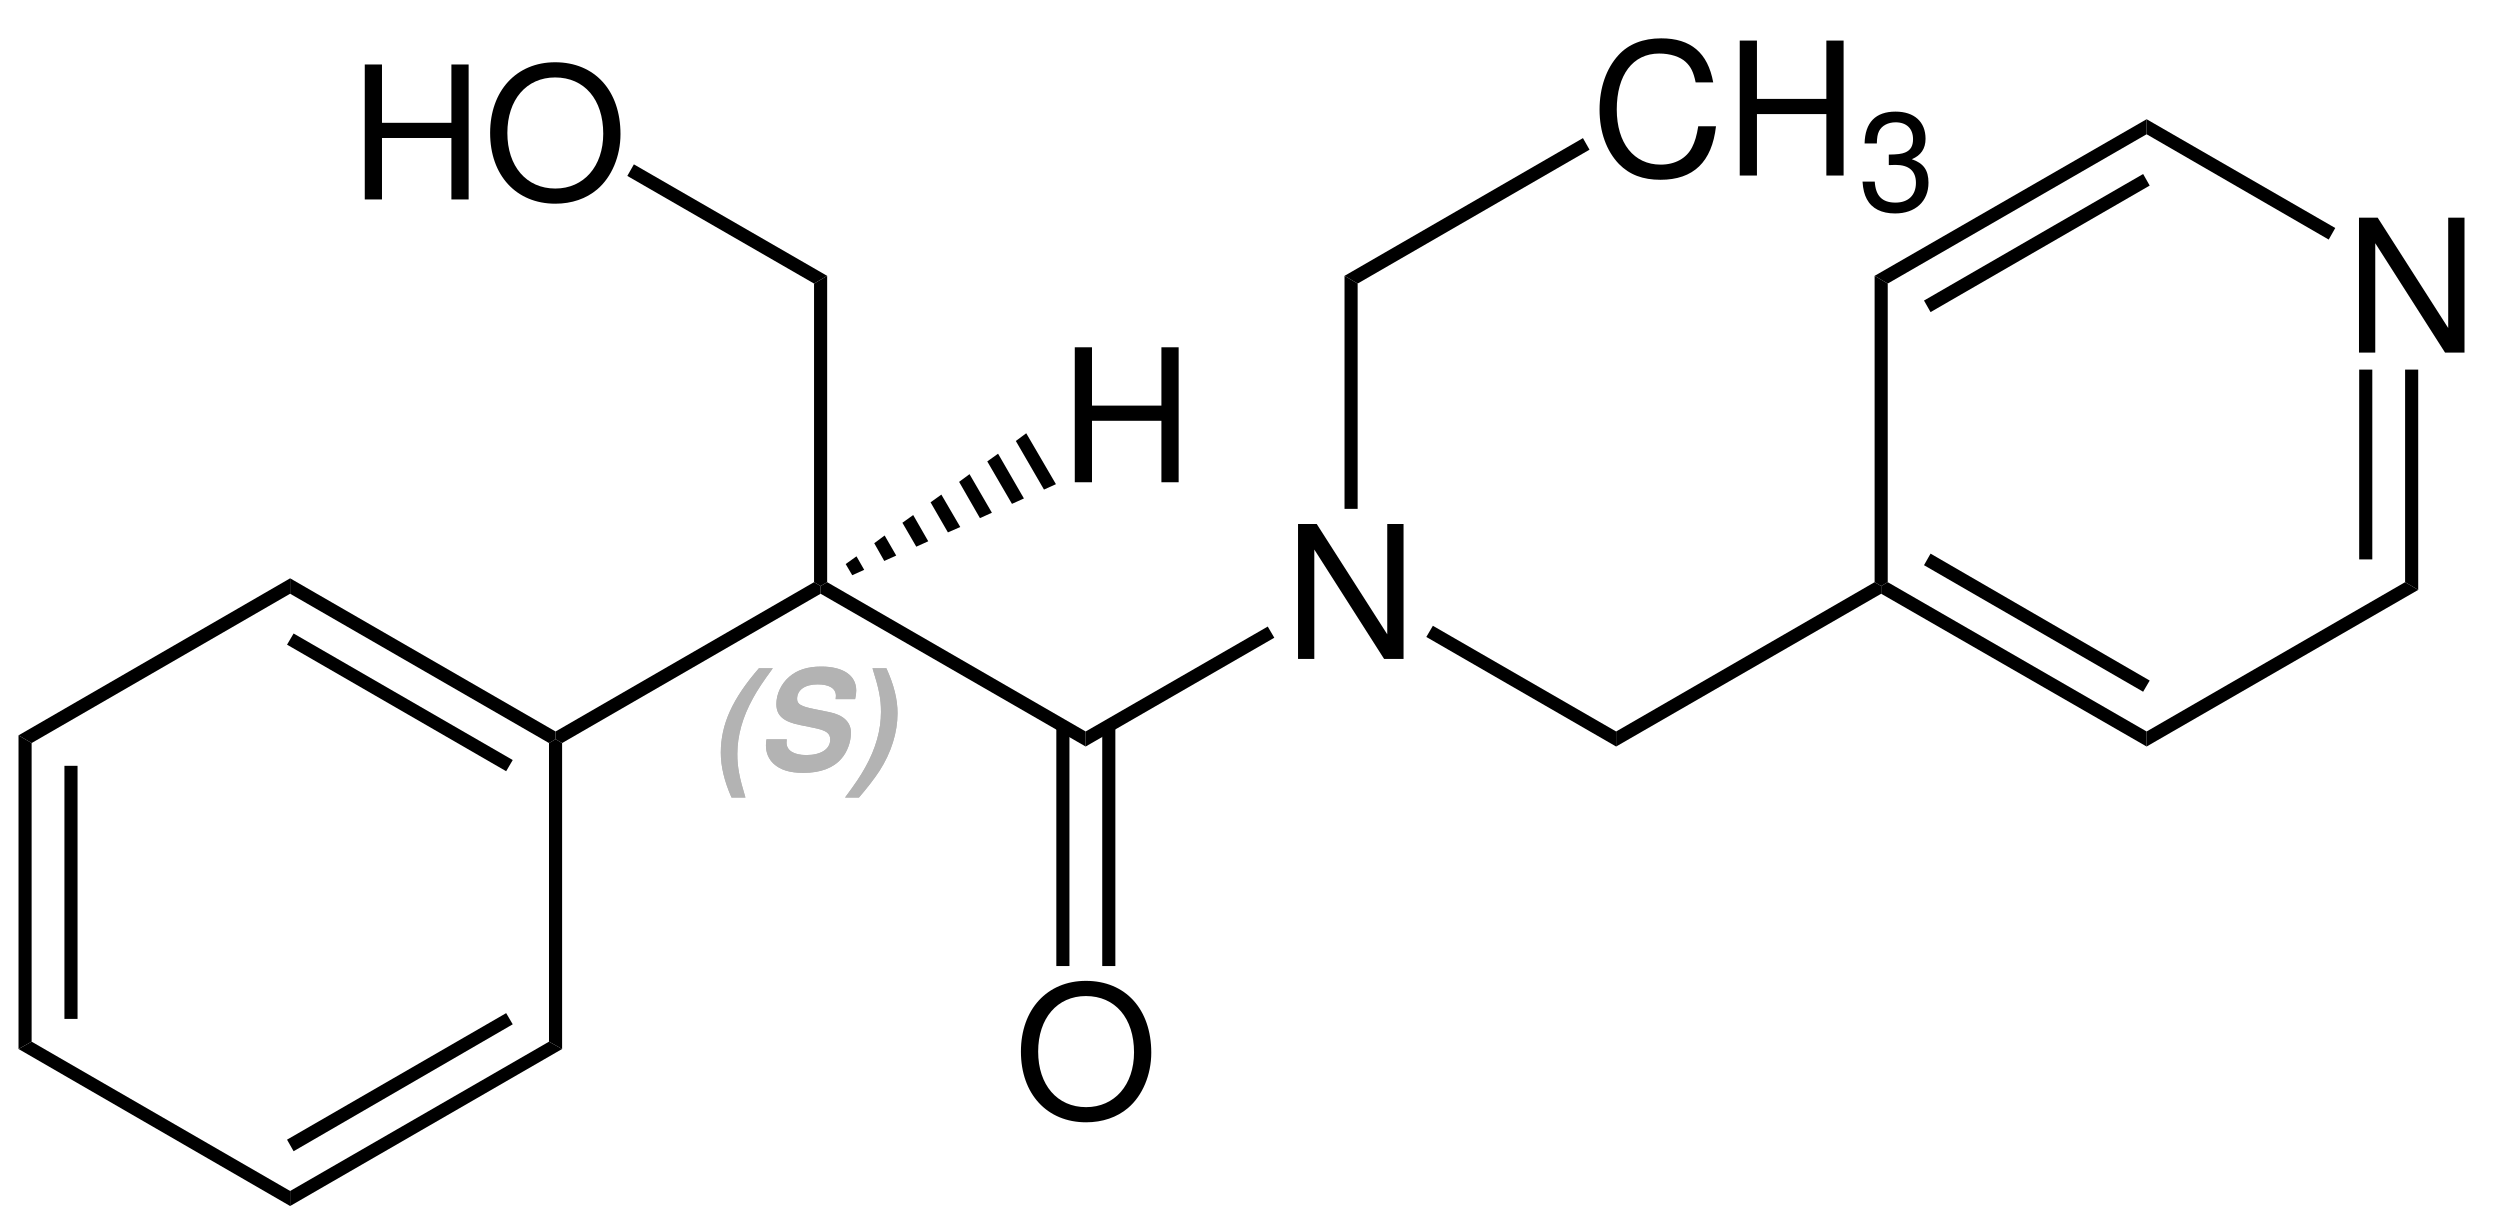 <?xml version="1.0" encoding="UTF-8"?>
<svg width="324pt" version="1.1" xmlns="http://www.w3.org/2000/svg" height="159pt" viewBox="0 0 324 159" xmlns:xlink="http://www.w3.org/1999/xlink">
 <defs>
  <clipPath id="Clip0">
   <path d="M0 0 L324 0 L324 159 L0 159 L0 0 Z" transform="translate(0, 0)"/>
  </clipPath>
 </defs>
 <g id="Hintergrund">
  <g id="Gruppe1" clip-path="url(#Clip0)">
   <path style="fill:#b3b3b3; fill-rule:evenodd;stroke:none;" d="M4.941 0 C1.496 3.965 0 7.285 0 10.945 C0 12.711 0.449 14.624 1.387 16.75 L3.191 16.75 C2.398 14.136 2.144 12.785 2.144 11.125 C2.144 8.726 2.812 6.348 4.164 3.894 C4.797 2.738 5.465 1.746 6.742 0 L4.941 0 Z" transform="translate(93.416, 86.606)"/>
   <path style="fill:#b3b3b3; fill-rule:evenodd;stroke:none;" d="M11.558 4.219 C11.668 3.715 11.703 3.461 11.703 3.102 C11.703 1.156 10.027 0 7.16 0 C5.41 0 4.039 0.434 3.011 1.336 C1.984 2.219 1.351 3.57 1.351 4.852 C1.351 6.348 2.254 7.141 4.398 7.574 L6.168 7.934 C7.808 8.262 8.332 8.621 8.332 9.469 C8.332 10.695 7.121 11.469 5.246 11.469 C3.605 11.469 2.668 10.875 2.668 9.848 C2.668 9.758 2.687 9.594 2.703 9.434 L0.07 9.434 C0.016 9.793 0 9.973 0 10.227 C0 11.18 0.359 12.012 1.007 12.605 C1.875 13.399 3.101 13.777 4.851 13.777 C7.05 13.777 8.726 13.149 9.773 11.938 C10.531 11.09 11.019 9.774 11.019 8.586 C11.019 7.195 10.027 6.258 8.187 5.899 L6.222 5.5 C4.527 5.156 4.039 4.871 4.039 4.184 C4.039 3.031 5.05 2.309 6.691 2.309 C8.222 2.309 9.07 2.832 9.07 3.805 C9.07 3.895 9.05 4.059 9.035 4.219 L11.558 4.219 Z" transform="translate(99.265, 86.387)"/>
   <path style="fill:#b3b3b3; fill-rule:evenodd;stroke:none;" d="M1.804 16.75 C2.832 15.562 3.804 14.296 4.453 13.309 C5.988 10.926 6.8 8.312 6.8 5.824 C6.8 4.039 6.347 2.199 5.355 0 L3.554 0 C4.398 2.668 4.652 3.949 4.652 5.644 C4.652 8.023 3.984 10.402 2.613 12.855 C1.964 14.011 1.39 14.874 0 16.75 L1.804 16.75 Z" transform="translate(109.521, 86.606)"/>
   <path style="fill:#b3b3b3; fill-rule:evenodd;stroke:none;" d="M4.941 0 C1.496 3.965 0 7.285 0 10.945 C0 12.711 0.449 14.624 1.387 16.75 L3.191 16.75 C2.398 14.136 2.144 12.785 2.144 11.125 C2.144 8.726 2.812 6.348 4.164 3.894 C4.797 2.738 5.465 1.746 6.742 0 L4.941 0 Z" transform="translate(93.416, 86.606)"/>
   <path style="fill:#b3b3b3; fill-rule:evenodd;stroke:none;" d="M11.558 4.219 C11.668 3.715 11.703 3.461 11.703 3.102 C11.703 1.156 10.027 0 7.16 0 C5.41 0 4.039 0.434 3.011 1.336 C1.984 2.219 1.351 3.57 1.351 4.852 C1.351 6.348 2.254 7.141 4.398 7.574 L6.168 7.934 C7.808 8.262 8.332 8.621 8.332 9.469 C8.332 10.695 7.121 11.469 5.246 11.469 C3.605 11.469 2.668 10.875 2.668 9.848 C2.668 9.758 2.687 9.594 2.703 9.434 L0.07 9.434 C0.016 9.793 0 9.973 0 10.227 C0 11.18 0.359 12.012 1.007 12.605 C1.875 13.399 3.101 13.777 4.851 13.777 C7.05 13.777 8.726 13.149 9.773 11.938 C10.531 11.09 11.019 9.774 11.019 8.586 C11.019 7.195 10.027 6.258 8.187 5.899 L6.222 5.5 C4.527 5.156 4.039 4.871 4.039 4.184 C4.039 3.031 5.05 2.309 6.691 2.309 C8.222 2.309 9.07 2.832 9.07 3.805 C9.07 3.895 9.05 4.059 9.035 4.219 L11.558 4.219 Z" transform="translate(99.265, 86.387)"/>
   <path style="fill:#b3b3b3; fill-rule:evenodd;stroke:none;" d="M1.804 16.75 C2.832 15.562 3.804 14.296 4.453 13.309 C5.988 10.926 6.8 8.312 6.8 5.824 C6.8 4.039 6.347 2.199 5.355 0 L3.554 0 C4.398 2.668 4.652 3.949 4.652 5.644 C4.652 8.023 3.984 10.402 2.613 12.855 C1.964 14.011 1.39 14.874 0 16.75 L1.804 16.75 Z" transform="translate(109.521, 86.606)"/>
   <path style="fill:#000000; fill-rule:nonzero;stroke:none;" d="M33.5 0 L34.35 0.5 L34.35 1.5 L0.85 20.85 L0 20.35 L0 19.35 L33.5 0 Z" transform="translate(72, 75.45)"/>
   <path style="fill:#000000; fill-rule:nonzero;stroke:none;" d="M34.35 19.35 L34.35 21.3 L0 1.5 L0 0.5 L0.85 0 L34.35 19.35 Z" transform="translate(106.35, 75.45)"/>
   <path style="fill:#000000; fill-rule:evenodd;stroke:none;" d="M13.675 0 L11.562 0 L11.562 14.301 L2.421 0 L0 0 L0 17.492 L2.109 17.492 L2.109 3.312 L11.156 17.492 L13.675 17.492 L13.675 0 Z" transform="translate(168.225, 67.908)"/>
   <path style="fill:#000000; fill-rule:nonzero;stroke:none;" d="M23.6 0 L24.45 1.45 L0 15.55 L0 13.6 L23.6 0 Z" transform="translate(140.7, 81.2)"/>
   <path style="fill:#000000; fill-rule:nonzero;stroke:none;" d="M24.6 13.7 L24.6 15.65 L0 1.45 L0.85 0 L24.6 13.7 Z" transform="translate(184.85, 81.1)"/>
   <path style="fill:#000000; fill-rule:nonzero;stroke:none;" d="M33.5 0 L34.35 0.5 L34.35 1.5 L0 21.3 L0 19.35 L33.5 0 Z" transform="translate(209.45, 75.45)"/>
   <path style="fill:#000000; fill-rule:nonzero;stroke:none;" d="M0 2 L0 0 L34.4 19.85 L34.4 20.85 L33.551 21.35 L0 2 Z" transform="translate(37.6, 74.95)"/>
   <path style="fill:#000000; fill-rule:nonzero;stroke:none;" d="M0 1.45 L0.85 0 L29.25 16.4 L28.399 17.851 L0 1.45 Z" transform="translate(37.2, 82.1)"/>
   <path style="fill:#000000; fill-rule:nonzero;stroke:none;" d="M1.699 21.35 L0 20.35 L35.199 0 L35.199 2 L1.699 21.35 Z" transform="translate(2.4, 74.95)"/>
   <path style="fill:#000000; fill-rule:nonzero;stroke:none;" d="M1.699 39.7 L0 40.65 L0 0 L1.699 1 L1.699 39.7 Z" transform="translate(2.4, 95.3)"/>
   <path style="fill:#000000; fill-rule:nonzero;stroke:none;" d="M1.7 32.8 L0 32.8 L0 0 L1.7 0 L1.7 32.8 Z" transform="translate(8.35, 99.25)"/>
   <path style="fill:#000000; fill-rule:nonzero;stroke:none;" d="M35.199 19.35 L35.199 21.3 L0 0.95 L1.699 0 L35.199 19.35 Z" transform="translate(2.4, 135)"/>
   <path style="fill:#000000; fill-rule:nonzero;stroke:none;" d="M33.551 0 L35.25 0.95 L0 21.3 L0 19.35 L33.551 0 Z" transform="translate(37.6, 135)"/>
   <path style="fill:#000000; fill-rule:nonzero;stroke:none;" d="M28.399 0 L29.25 1.45 L0.85 17.9 L0 16.4 L28.399 0 Z" transform="translate(37.2, 131.3)"/>
   <path style="fill:#000000; fill-rule:nonzero;stroke:none;" d="M0 0.5 L0.85 0 L1.699 0.5 L1.699 40.15 L0 39.2 L0 0.5 Z" transform="translate(71.15, 95.8)"/>
   <path style="fill:#000000; fill-rule:nonzero;stroke:none;" d="M0 1 L1.7 0 L1.7 39.7 L0.85 40.2 L0 39.7 L0 1 Z" transform="translate(105.5, 35.75)"/>
   <path style="fill:#000000; fill-rule:evenodd;stroke:none;" d="M11.227 9.527 L11.227 17.492 L13.461 17.492 L13.461 0 L11.227 0 L11.227 7.559 L2.231 7.559 L2.231 0 L0 0 L0 17.492 L2.231 17.492 L2.231 9.527 L11.227 9.527 Z" transform="translate(47.274, 8.357)"/>
   <path style="fill:#000000; fill-rule:evenodd;stroke:none;" d="M8.422 0 C3.41 0 0 3.695 0 9.168 C0 14.66 3.383 18.332 8.449 18.332 C10.582 18.332 12.453 17.684 13.871 16.484 C15.766 14.879 16.895 12.168 16.895 9.313 C16.895 3.672 13.559 0 8.422 0 Z M8.422 1.969 C12.215 1.969 14.66 4.824 14.66 9.262 C14.66 13.488 12.141 16.367 8.449 16.367 C4.703 16.367 2.234 13.488 2.234 9.168 C2.234 4.848 4.703 1.969 8.422 1.969 Z" transform="translate(63.52, 8.068)"/>
   <path style="fill:#000000; fill-rule:nonzero;stroke:none;" d="M0 1.5 L0.851 0 L25.9 14.45 L24.2 15.45 L0 1.5 Z" transform="translate(81.3, 21.3)"/>
   <path style="fill:#000000; fill-rule:nonzero;stroke:none;" d="M0 0 L1.7 1 L1.7 30.2 L0 30.2 L0 0 Z" transform="translate(174.25, 35.75)"/>
   <path style="fill:#000000; fill-rule:evenodd;stroke:none;" d="M14.73 5.711 C14.035 1.875 11.828 0 7.988 0 C5.636 0 3.742 0.746 2.445 2.184 C0.863 3.914 0 6.41 0 9.238 C0 12.117 0.886 14.59 2.519 16.293 C3.886 17.683 5.613 18.332 7.894 18.332 C12.164 18.332 14.562 16.031 15.09 11.398 L12.789 11.398 C12.597 12.598 12.355 13.414 11.996 14.109 C11.277 15.551 9.789 16.367 7.918 16.367 C4.437 16.367 2.23 13.582 2.23 9.215 C2.23 4.73 4.316 1.969 7.726 1.969 C9.14 1.969 10.461 2.379 11.179 3.074 C11.828 3.672 12.187 4.395 12.453 5.711 L14.73 5.711 Z" transform="translate(207.303, 4.969)"/>
   <path style="fill:#000000; fill-rule:evenodd;stroke:none;" d="M11.226 9.527 L11.226 17.492 L13.461 17.492 L13.461 0 L11.226 0 L11.226 7.559 L2.23 7.559 L2.23 0 L0 0 L0 17.492 L2.23 17.492 L2.23 9.527 L11.226 9.527 Z" transform="translate(225.47, 5.258)"/>
   <path style="fill:#000000; fill-rule:evenodd;stroke:none;" d="M3.406 6.926 L3.605 6.926 L4.273 6.906 C6.023 6.906 6.922 7.699 6.922 9.234 C6.922 10.836 5.933 11.793 4.273 11.793 C2.543 11.793 1.695 10.926 1.586 9.07 L0 9.07 C0.07 10.098 0.25 10.766 0.558 11.344 C1.207 12.57 2.469 13.199 4.219 13.199 C6.851 13.199 8.547 11.633 8.547 9.215 C8.547 7.59 7.914 6.691 6.383 6.168 C7.574 5.68 8.168 4.797 8.168 3.516 C8.168 1.317 6.707 0 4.273 0 C1.695 0 0.324 1.406 0.269 4.129 L1.855 4.129 C1.875 3.356 1.945 2.922 2.144 2.523 C2.504 1.82 3.301 1.387 4.289 1.387 C5.699 1.387 6.547 2.199 6.547 3.57 C6.547 4.473 6.219 5.012 5.515 5.301 C5.086 5.481 4.523 5.555 3.406 5.57 L3.406 6.926 Z" transform="translate(241.383, 14.465)"/>
   <path style="fill:#000000; fill-rule:nonzero;stroke:none;" d="M30.9 0 L31.75 1.5 L1.7 18.85 L0 17.85 L30.9 0 Z" transform="translate(174.25, 17.9)"/>
   <path style="fill:#000000; fill-rule:evenodd;stroke:none;" d="M8.421 0 C3.41 0 0 3.695 0 9.168 C0 14.66 3.382 18.332 8.449 18.332 C10.582 18.332 12.453 17.684 13.871 16.485 C15.765 14.879 16.894 12.168 16.894 9.313 C16.894 3.672 13.558 0 8.421 0 Z M8.421 1.969 C12.214 1.969 14.66 4.824 14.66 9.262 C14.66 13.488 12.14 16.367 8.449 16.367 C4.703 16.367 2.234 13.488 2.234 9.168 C2.234 4.848 4.703 1.969 8.421 1.969 Z" transform="translate(132.311, 127.119)"/>
   <path style="fill:#000000; fill-rule:nonzero;stroke:none;" d="M1.7 31.15 L0 31.15 L0 0 L1.7 0 L1.7 31.15 Z" transform="translate(142.85, 94.05)"/>
   <path style="fill:#000000; fill-rule:nonzero;stroke:none;" d="M1.7 31.15 L0 31.15 L0 0 L1.7 0 L1.7 31.15 Z" transform="translate(136.9, 94.05)"/>
   <path style="fill:#000000; fill-rule:evenodd;stroke:none;" d="M13.675 0 L11.562 0 L11.562 14.301 L2.421 0 L0 0 L0 17.492 L2.109 17.492 L2.109 3.312 L11.156 17.492 L13.675 17.492 L13.675 0 Z" transform="translate(305.725, 28.208)"/>
   <path style="fill:#000000; fill-rule:nonzero;stroke:none;" d="M34.4 19.35 L34.4 21.3 L0 1.5 L0 0.5 L0.85 0 L34.4 19.35 Z" transform="translate(243.8, 75.45)"/>
   <path style="fill:#000000; fill-rule:nonzero;stroke:none;" d="M29.25 16.45 L28.4 17.9 L0 1.5 L0.85 0 L29.25 16.45 Z" transform="translate(249.35, 71.75)"/>
   <path style="fill:#000000; fill-rule:nonzero;stroke:none;" d="M33.5 0 L35.2 1 L0 21.3 L0 19.35 L33.5 0 Z" transform="translate(278.2, 75.45)"/>
   <path style="fill:#000000; fill-rule:nonzero;stroke:none;" d="M0 0 L1.7 0 L1.7 28.55 L0 27.55 L0 0 Z" transform="translate(311.7, 47.9)"/>
   <path style="fill:#000000; fill-rule:nonzero;stroke:none;" d="M0 0 L1.7 0 L1.7 24.6 L0 24.6 L0 0 Z" transform="translate(305.75, 47.9)"/>
   <path style="fill:#000000; fill-rule:nonzero;stroke:none;" d="M0 1.95 L0 0 L24.45 14.1 L23.6 15.6 L0 1.95 Z" transform="translate(278.2, 15.45)"/>
   <path style="fill:#000000; fill-rule:nonzero;stroke:none;" d="M1.7 21.3 L0 20.3 L35.25 0 L35.25 1.95 L1.7 21.3 Z" transform="translate(242.95, 15.45)"/>
   <path style="fill:#000000; fill-rule:nonzero;stroke:none;" d="M0.85 17.9 L0 16.4 L28.4 0 L29.25 1.5 L0.85 17.9 Z" transform="translate(249.35, 22.55)"/>
   <path style="fill:#000000; fill-rule:nonzero;stroke:none;" d="M1.7 39.7 L0.85 40.2 L0 39.7 L0 0 L1.7 1 L1.7 39.7 Z" transform="translate(242.95, 35.75)"/>
   <path style="fill:#000000; fill-rule:evenodd;stroke:none;" d="M11.227 9.527 L11.227 17.492 L13.461 17.492 L13.461 0 L11.227 0 L11.227 7.559 L2.23 7.559 L2.23 0 L0 0 L0 17.492 L2.23 17.492 L2.23 9.527 L11.227 9.527 Z" transform="translate(139.292, 45.008)"/>
   <path style="fill:#000000; fill-rule:nonzero;stroke:none;" d="M1.35 0 L5.2 6.6 L3.65 7.3 L0 1 L1.35 0 Z" transform="translate(131.65, 56.15)"/>
   <path style="fill:#000000; fill-rule:nonzero;stroke:none;" d="M1.4 0 L4.75 5.8 L3.2 6.5 L0 1 L1.4 0 Z" transform="translate(127.95, 58.8)"/>
   <path style="fill:#000000; fill-rule:nonzero;stroke:none;" d="M1.35 0 L4.25 5 L2.7 5.7 L0 1 L1.35 0 Z" transform="translate(124.3, 61.45)"/>
   <path style="fill:#000000; fill-rule:nonzero;stroke:none;" d="M1.4 0 L3.85 4.2 L2.25 4.9 L0 1 L1.4 0 Z" transform="translate(120.6, 64.1)"/>
   <path style="fill:#000000; fill-rule:nonzero;stroke:none;" d="M1.4 0 L3.35 3.4 L1.8 4.1 L0 1 L1.4 0 Z" transform="translate(116.95, 66.75)"/>
   <path style="fill:#000000; fill-rule:nonzero;stroke:none;" d="M1.35 0 L2.85 2.6 L1.3 3.3 L0 1 L1.35 0 Z" transform="translate(113.3, 69.4)"/>
   <path style="fill:#000000; fill-rule:nonzero;stroke:none;" d="M1.4 0 L2.4 1.75 L0.85 2.45 L0 1 L1.4 0 Z" transform="translate(109.6, 72.1)"/>
  </g>
 </g>
</svg>

